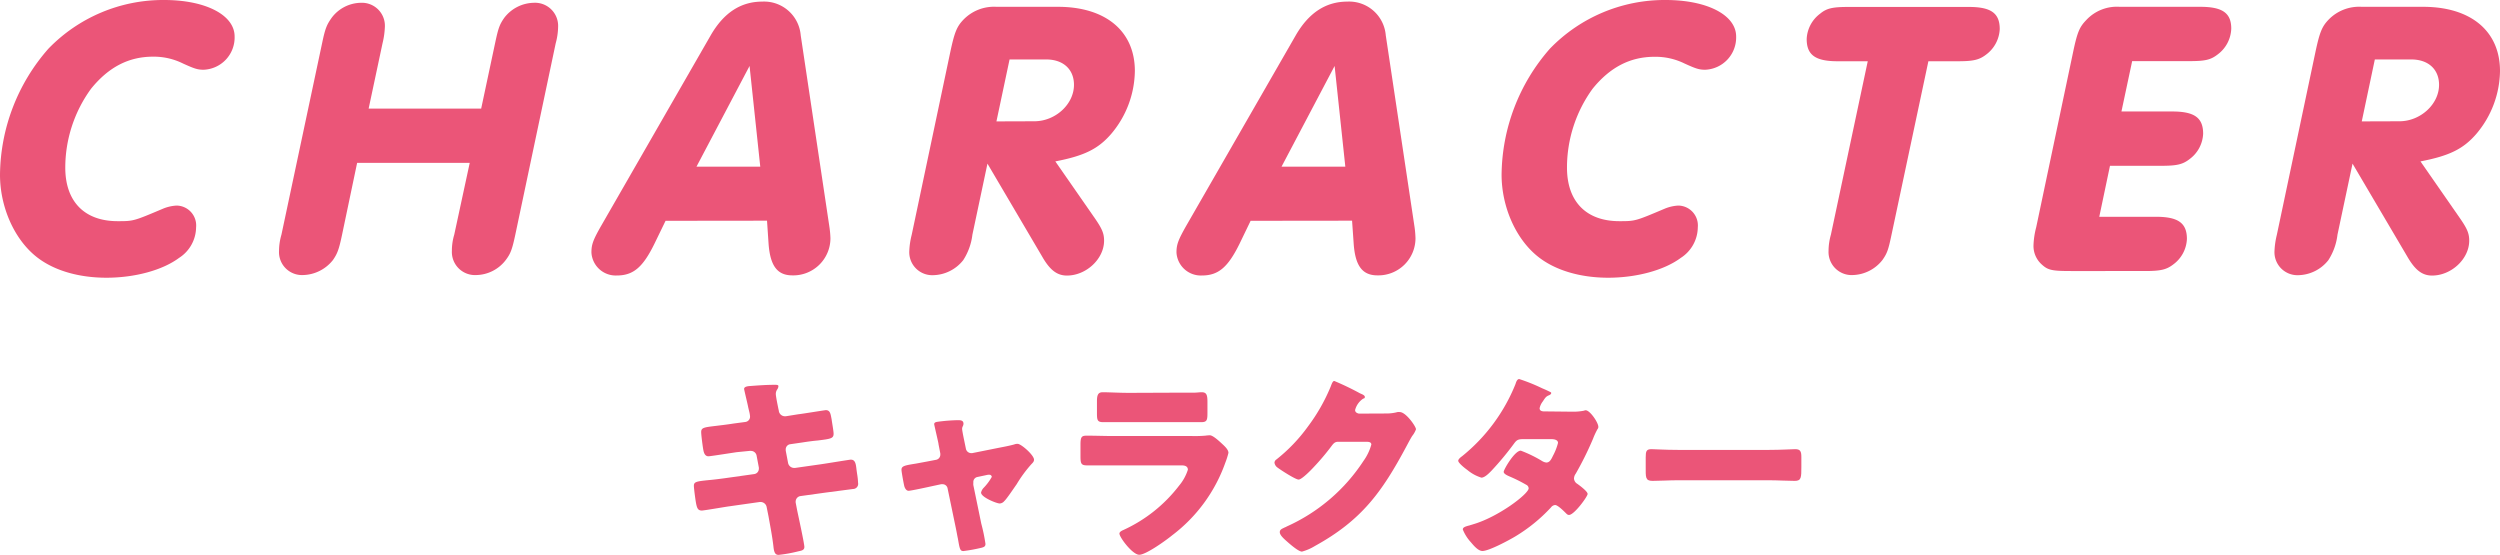 <svg xmlns="http://www.w3.org/2000/svg" viewBox="0 0 403.64 89.57"><defs><style>.cls-1{fill:#eb5578;}</style></defs><title>menu_character</title><g id="レイヤー_2" data-name="レイヤー 2"><g id="Design"><path class="cls-1" d="M37.88,5.89a5.21,5.21,0,0,1-5,5.37c-1,0-1.53-.19-3.32-1A10.58,10.58,0,0,0,24.7,9.15c-3.9,0-7.16,1.67-10,5.18a21.67,21.67,0,0,0-4.16,12.74c0,5.44,3.07,8.64,8.45,8.64,2.56,0,2.56,0,7.29-2a6.61,6.61,0,0,1,2.24-.52,3.21,3.21,0,0,1,3.14,3.52,5.94,5.94,0,0,1-2.75,4.93c-2.69,2-7.17,3.2-11.72,3.2S8.58,43.64,5.82,41.41C2.24,38.53,0,33.34,0,28.22A31.24,31.24,0,0,1,7.81,7.87,25.77,25.77,0,0,1,26.49,0C33.21,0,37.88,2.43,37.88,5.89Z"/><path class="cls-1" d="M57.66,26.3,55.23,37.89c-.51,2.43-.77,3.07-1.47,4.09a6.35,6.35,0,0,1-4.87,2.43,3.71,3.71,0,0,1-3.84-3.9,9.5,9.5,0,0,1,.39-2.62L52,7c.51-2.44.76-3,1.53-4.1A6,6,0,0,1,58.3.45a3.71,3.71,0,0,1,3.84,3.9A13.21,13.21,0,0,1,61.76,7L59.52,17.53H77.69L79.93,7c.52-2.44.71-3,1.47-4.1A6.14,6.14,0,0,1,86.2.45a3.73,3.73,0,0,1,3.91,3.9A10.64,10.64,0,0,1,89.72,7L83.2,37.89c-.52,2.43-.77,3.07-1.54,4.09a6.13,6.13,0,0,1-4.8,2.43,3.73,3.73,0,0,1-3.9-3.9,9,9,0,0,1,.38-2.62l2.5-11.59Z"/><path class="cls-1" d="M107.46,35.65l-1.8,3.71c-1.85,3.77-3.39,5.12-6.08,5.12a3.93,3.93,0,0,1-4.09-3.71c0-1.28.25-2,1.6-4.36L114.75,5.7c2.11-3.65,4.86-5.44,8.32-5.44a5.93,5.93,0,0,1,6.21,5.44l4.6,30.71a16.22,16.22,0,0,1,.2,2.05,6,6,0,0,1-6.15,6c-2.43,0-3.58-1.54-3.84-5.12l-.25-3.71Zm13.56-25-8.57,16.26h10.3Z"/><path class="cls-1" d="M157,37.89A9.67,9.67,0,0,1,155.52,42a6.35,6.35,0,0,1-4.87,2.43,3.71,3.71,0,0,1-3.84-3.9,12.58,12.58,0,0,1,.39-2.62l6.27-29.7c.64-2.94,1-3.9,2.05-5a6.86,6.86,0,0,1,5.37-2.11h9.92c7.68,0,12.42,3.9,12.42,10.37a16,16,0,0,1-3.84,10.17c-2.11,2.43-4.35,3.52-9,4.42l6.4,9.21c1.15,1.67,1.47,2.43,1.47,3.59,0,2.94-2.88,5.63-6,5.63-1.6,0-2.76-.9-4-3.07l-8.83-15Zm10-18.31c3.4,0,6.4-2.75,6.4-5.88,0-2.5-1.73-4.1-4.48-4.1H163l-2.12,10Z"/><path class="cls-1" d="M201.92,35.65l-1.79,3.71c-1.86,3.77-3.4,5.12-6.08,5.12a3.94,3.94,0,0,1-4.1-3.71c0-1.28.26-2,1.6-4.36L209.21,5.7c2.11-3.65,4.87-5.44,8.32-5.44a5.93,5.93,0,0,1,6.21,5.44l4.61,30.71a15.78,15.78,0,0,1,.19,2.05,6,6,0,0,1-6.14,6c-2.44,0-3.59-1.54-3.84-5.12l-.26-3.71Zm13.56-25-8.57,16.26h10.3Z"/><path class="cls-1" d="M280.31,5.89a5.21,5.21,0,0,1-5,5.37c-1,0-1.53-.19-3.32-1a10.58,10.58,0,0,0-4.87-1.09c-3.9,0-7.17,1.67-10,5.18A21.67,21.67,0,0,0,253,27.07c0,5.44,3.07,8.64,8.45,8.64,2.56,0,2.56,0,7.29-2a6.61,6.61,0,0,1,2.24-.52,3.21,3.21,0,0,1,3.14,3.52,5.94,5.94,0,0,1-2.75,4.93c-2.69,2-7.17,3.2-11.72,3.2s-8.63-1.22-11.39-3.45c-3.58-2.88-5.82-8.07-5.82-13.19a31.24,31.24,0,0,1,7.81-20.35A25.77,25.77,0,0,1,268.92,0C275.64,0,280.31,2.43,280.31,5.89Z"/><path class="cls-1" d="M305.4,37.89c-.51,2.43-.7,3-1.47,4.09a6.31,6.31,0,0,1-4.8,2.43,3.73,3.73,0,0,1-3.9-3.9,9.75,9.75,0,0,1,.38-2.62l5.95-28H296.7c-3.58,0-5-1-5-3.59a5.38,5.38,0,0,1,2.17-4.09c1.09-.9,2.05-1.09,4.68-1.09h19.32c3.59,0,5,1,5,3.58a5.43,5.43,0,0,1-2.18,4.1c-1.15.89-2.11,1.09-4.67,1.09h-4.67Z"/><path class="cls-1" d="M342.52,18h8.19c3.59,0,5,1,5,3.59a5.36,5.36,0,0,1-2.18,4.09c-1.15.9-2.11,1.09-4.67,1.09h-8.19L338.94,35h9.15c3.58,0,5,1,5,3.58a5.38,5.38,0,0,1-2.17,4.09c-1.16.9-2.12,1.09-4.68,1.09H334.4c-3,0-3.72-.13-4.68-1a4,4,0,0,1-1.4-3.14,13.15,13.15,0,0,1,.44-2.94l6-28.48c.64-3,1-3.84,2.05-4.93a6.76,6.76,0,0,1,5.44-2.17h13c3.58,0,5,1,5,3.52a5.41,5.41,0,0,1-2.18,4.16c-1.15.89-2,1.09-4.67,1.09h-9.15Z"/><path class="cls-1" d="M377.4,37.89A9.67,9.67,0,0,1,375.93,42a6.33,6.33,0,0,1-4.86,2.43,3.71,3.71,0,0,1-3.84-3.9,13.13,13.13,0,0,1,.38-2.62l6.27-29.7c.64-2.94,1-3.9,2.05-5a6.87,6.87,0,0,1,5.38-2.11h9.92c7.68,0,12.41,3.9,12.41,10.37a16,16,0,0,1-3.84,10.17c-2.11,2.43-4.35,3.52-9,4.42l6.4,9.21c1.15,1.67,1.47,2.43,1.47,3.59,0,2.94-2.88,5.63-6,5.63-1.6,0-2.75-.9-4-3.07l-8.84-15Zm10-18.31c3.39,0,6.4-2.75,6.4-5.88,0-2.5-1.73-4.1-4.48-4.1h-5.89l-2.11,10Z"/><path class="cls-1" d="M120.33,68.13a.86.86,0,0,0,.77-.86,4.48,4.48,0,0,0-.09-.64l-.2-.83c-.06-.39-.67-2.88-.67-3,0-.35.48-.45,1.06-.48,1.28-.1,2.59-.19,3.9-.19.29,0,.58,0,.58.22a1,1,0,0,1-.16.48,1.28,1.28,0,0,0-.26.77c0,.41.32,1.92.42,2.43l.06.26a1,1,0,0,0,1,.92h.12l2-.32c.61-.06,4.32-.67,4.48-.67.74,0,.77.71.93,1.47.06.52.32,1.89.32,2.34,0,.77-.48.83-2.56,1.09-.68.06-1.48.16-2.5.32l-2,.29a.84.84,0,0,0-.67.86v.16l.38,2a1,1,0,0,0,1,.8h.13l4.29-.61c.64-.09,4.54-.73,4.7-.73.74,0,.83.7.93,1.63l.09.64a11,11,0,0,1,.16,1.47.83.83,0,0,1-.8,1l-4.44.58-4.1.57a.9.9,0,0,0-.73.8.86.86,0,0,0,0,.26l.22,1.15c.19.93,1.18,5.44,1.18,6s-.54.61-1,.71a22.62,22.62,0,0,1-3.16.57c-.58,0-.74-.44-.84-1.4-.19-1.64-.51-3.24-.79-4.83l-.29-1.44a1,1,0,0,0-1-.87h-.13l-5,.71c-.67.09-4,.67-4.35.67-.61,0-.74-.39-.87-.9s-.41-2.69-.41-3.1c0-.64.44-.71,2.24-.9.7-.06,1.59-.16,2.75-.32l4.76-.67a.86.86,0,0,0,.74-.83.79.79,0,0,0,0-.23l-.35-1.85a.94.94,0,0,0-.93-.83h-.22L119,73c-.67.09-4.29.67-4.61.67-.54,0-.73-.48-.83-1s-.35-2.43-.35-2.91c0-.71.45-.77,2.4-1,.7-.09,1.66-.19,2.85-.38Z"/><path class="cls-1" d="M151.12,74.24a.84.84,0,0,0,.7-.8,2,2,0,0,0,0-.22l-.29-1.5c0-.13-.16-.8-.32-1.51s-.38-1.66-.38-1.73c0-.28.32-.35.54-.38a28.22,28.22,0,0,1,3.27-.26c.41,0,.92,0,.92.58a1,1,0,0,1-.12.42.86.86,0,0,0-.1.41c0,.23.25,1.47.32,1.79l.29,1.41a.88.88,0,0,0,.83.71c.06,0,.16,0,.19,0l4.29-.86c.83-.16,1.69-.32,2.49-.54a1.42,1.42,0,0,1,.55-.1c.57,0,2.65,1.82,2.65,2.56,0,.32-.22.51-.44.74a21,21,0,0,0-2.37,3.23c-.39.54-1.6,2.37-2,2.72a1,1,0,0,1-.74.38c-.48,0-3-1-3-1.76a1.61,1.61,0,0,1,.38-.73,8.38,8.38,0,0,0,1.35-1.8.38.38,0,0,0-.42-.35l-.19,0-1.7.36a.82.82,0,0,0-.67.86V78a1.59,1.59,0,0,0,0,.32l1.28,6.21a28.41,28.41,0,0,1,.68,3.29c0,.42-.26.51-.61.61a26,26,0,0,1-2.95.54c-.54,0-.6-.32-.89-2-.1-.45-.19-1-.32-1.63L153,78.88a.82.82,0,0,0-.83-.7l-.22,0-1.63.35c-.58.13-3.24.71-3.62.71s-.61-.42-.7-.77-.45-2.3-.45-2.62c0-.61.51-.71,2.33-1l1.73-.32Z"/><path class="cls-1" d="M192.49,70.4a20.42,20.42,0,0,0,2.12-.06,6,6,0,0,1,.73-.06c.51,0,1.57,1,2,1.4s1,.93,1,1.44a12.27,12.27,0,0,1-.51,1.6,25.25,25.25,0,0,1-8.58,11.71c-.93.77-4.22,3.14-5.31,3.14s-3.2-2.82-3.2-3.42c0-.29.41-.48.64-.58a23.77,23.77,0,0,0,9-7.17,7.54,7.54,0,0,0,1.41-2.56c0-.64-.64-.7-1-.7H179.79c-1.44,0-2.85,0-4.25,0-1,0-1.09-.29-1.09-1.53V71.81c0-1.28.19-1.47,1-1.47,1.47,0,2.95.06,4.42.06Zm-2.72-7c1,0,2,0,3,0,.42,0,.84-.07,1.25-.07.8,0,.93.45.93,1.6v1.51c0,1.31,0,1.72-1,1.72-1.41,0-2.82,0-4.2,0h-7.45c-1.38,0-2.78,0-4.19,0-1,0-1-.41-1-1.63V64.77c0-1,.19-1.44.93-1.44,1,0,2.72.1,4.29.1Z"/><path class="cls-1" d="M223.85,66.76a6.87,6.87,0,0,0,1.79-.23,1.46,1.46,0,0,1,.36,0c1,0,2.62,2.34,2.62,2.78A3.76,3.76,0,0,1,228,70.4c-.32.52-.6,1.06-.89,1.6-4,7.49-7.27,12-14.82,16.16a8,8,0,0,1-2.08.9c-.57,0-1.95-1.22-2.46-1.67s-1.12-1-1.12-1.47.45-.57.87-.8c.09,0,.19-.09.28-.13a28.92,28.92,0,0,0,12.35-10.55,8.35,8.35,0,0,0,1.28-2.66c0-.42-.44-.45-.83-.45h-4.57c-.55,0-.8.39-1.09.77a38,38,0,0,1-2.82,3.33c-.41.45-1.92,2-2.43,2s-2.94-1.57-3.49-2a1.15,1.15,0,0,1-.41-.74.69.69,0,0,1,.32-.51,26.61,26.61,0,0,0,5.08-5.31,29.36,29.36,0,0,0,3.68-6.46c.16-.42.32-.9.58-.9a44.85,44.85,0,0,1,4.16,2c.38.16.77.32.77.58s-.16.22-.29.29a3.15,3.15,0,0,0-1.28,1.82c0,.35.29.51.61.58Z"/><path class="cls-1" d="M253.93,66.47a8.6,8.6,0,0,0,1.8-.16,1,1,0,0,1,.28-.07c.71,0,2.05,2,2.05,2.66a.52.52,0,0,1-.13.38,12.55,12.55,0,0,0-.73,1.57,52.59,52.59,0,0,1-2.79,5.63,1.42,1.42,0,0,0-.28.77,1.07,1.07,0,0,0,.54.87c.35.25,1.66,1.21,1.66,1.63s-2.17,3.39-3,3.39c-.23,0-.35-.13-.51-.29-.32-.32-1.31-1.31-1.73-1.31a.9.9,0,0,0-.67.38,26.32,26.32,0,0,1-5.8,4.71c-1,.6-4.22,2.33-5.27,2.33-.74,0-1.51-1-1.92-1.47a6.74,6.74,0,0,1-1.25-2c0-.35.38-.48,1.12-.67.16-.06.32-.09.51-.16,4.1-1.18,9-4.92,9-5.82a.67.67,0,0,0-.41-.58,23.71,23.71,0,0,0-2.62-1.31c-.29-.13-1-.41-1-.77s1.76-3.42,2.76-3.42a20.53,20.53,0,0,1,3.48,1.7,1.68,1.68,0,0,0,.64.22c.55,0,.8-.51,1.09-1.12a9,9,0,0,0,.8-2.05c0-.54-.7-.61-1.12-.61h-4.35c-.9,0-1.15.07-1.6.68A48,48,0,0,1,240.81,76c-.38.39-1.08,1.12-1.63,1.12a6.58,6.58,0,0,1-2.27-1.24c-.8-.58-1.47-1.22-1.47-1.48s.38-.57.61-.73A28.7,28.7,0,0,0,244.69,62c.09-.29.25-.8.6-.8a29,29,0,0,1,3.72,1.5c.57.23,1,.45,1.21.55s.23.13.23.22-.07.23-.36.35c-.51.2-.63.45-1,1a2.64,2.64,0,0,0-.51,1.09c0,.38.29.48.61.51Z"/><path class="cls-1" d="M285.61,72.64c1.89,0,3.94-.12,4.23-.12.83,0,1,.35,1,1.28v1.53c0,1.76,0,2.31-1.06,2.31-1.25,0-2.72-.1-4.13-.1H270.89c-1.4,0-2.91.1-4.09.1s-1.09-.61-1.09-2.31V73.86c0-1,.1-1.34.93-1.34.45,0,2.24.12,4.25.12Z"/></g></g></svg>